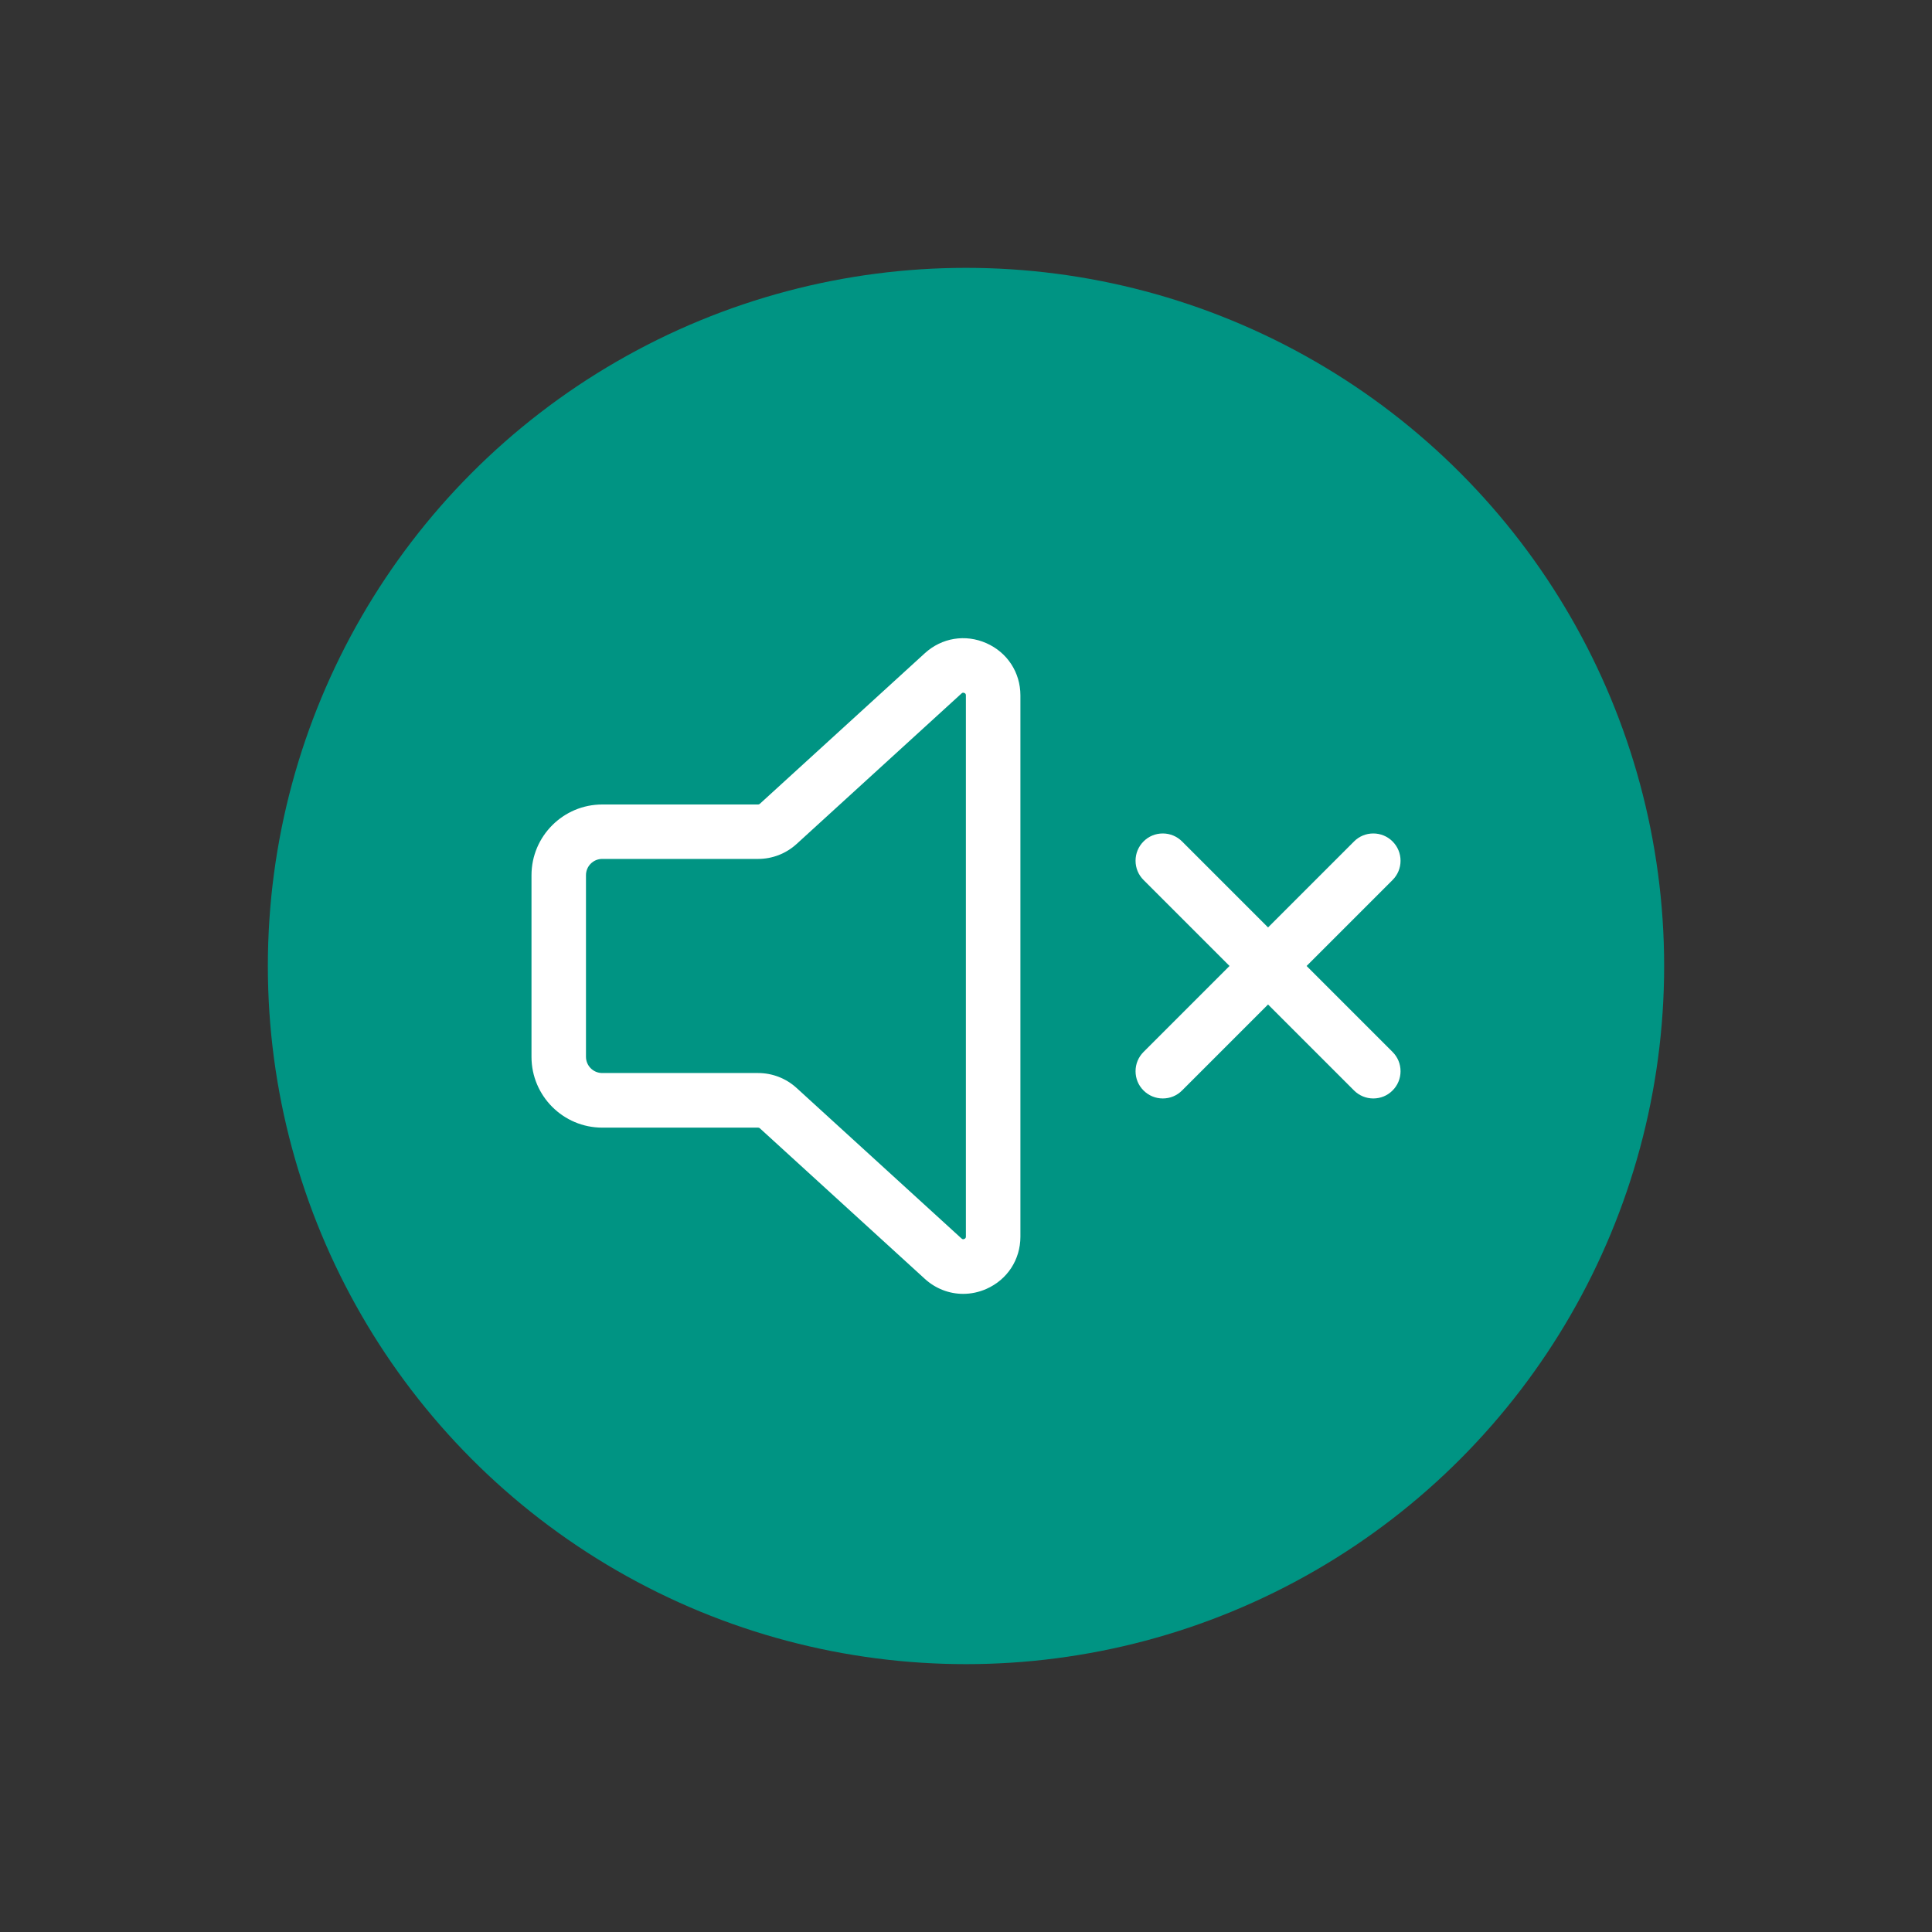 <?xml version="1.0" encoding="UTF-8"?>
<svg id="Layer_1" data-name="Layer 1" xmlns="http://www.w3.org/2000/svg" width="500" height="500" viewBox="0 0 500 500">
  <rect x="0" y="0" width="500" height="500" fill="#333333" stroke="none"/>
  <defs>
    <style>
      .cls-1 {
        fill: #fff;
      }

      .cls-2 {
        fill: #009483;
      }
    </style>
  </defs>
  <circle class="cls-2" cx="250" cy="250" r="180.68"/>
  <g>
    <path class="cls-1" d="M255.27,166.45c-5.43-2.4-11.53-1.4-15.92,2.6l-42.7,38.97c-.13.12-.28.18-.45.18h-40.34c-10.09,0-18.31,8.21-18.31,18.31v47.01c0,10.09,8.21,18.31,18.31,18.31h40.34c.17,0,.33.06.45.17l42.7,38.97c2.74,2.5,6.26,3.88,9.91,3.88,2.06,0,4.08-.43,6.01-1.28,5.43-2.4,8.81-7.58,8.81-13.52v-140.08c0-5.94-3.38-11.12-8.81-13.52ZM248.85,320.53l-42.7-38.97c-2.73-2.49-6.27-3.86-9.96-3.86h-40.34c-2.32,0-4.2-1.89-4.2-4.2v-47.01c0-2.32,1.89-4.2,4.2-4.2h40.34c3.69,0,7.23-1.37,9.96-3.86l42.7-38.97c.23-.21.43-.24.72-.12.29.13.4.29.4.61v140.08c0,.32-.11.48-.4.61-.29.13-.48.1-.72-.12Z"/>
    <path class="cls-1" d="M338.14,250l22.25-22.25c1.33-1.33,2.07-3.1,2.07-4.99s-.73-3.65-2.06-4.99c-1.33-1.33-3.1-2.07-4.99-2.07s-3.66.73-4.99,2.07l-22.25,22.25-22.25-22.25c-1.33-1.33-3.1-2.07-4.99-2.07s-3.66.73-4.98,2.06c-1.33,1.33-2.07,3.1-2.07,4.99s.73,3.66,2.07,4.99l22.25,22.25-22.25,22.25c-1.33,1.33-2.07,3.1-2.07,4.99s.73,3.66,2.06,4.98c1.33,1.33,3.1,2.07,4.99,2.07s3.66-.73,4.99-2.07l22.25-22.25,22.25,22.25c1.33,1.33,3.1,2.07,4.99,2.07s3.66-.73,4.98-2.06c1.33-1.33,2.07-3.1,2.07-4.99s-.73-3.65-2.07-4.99l-22.25-22.25Z"/>
  </g>
</svg>